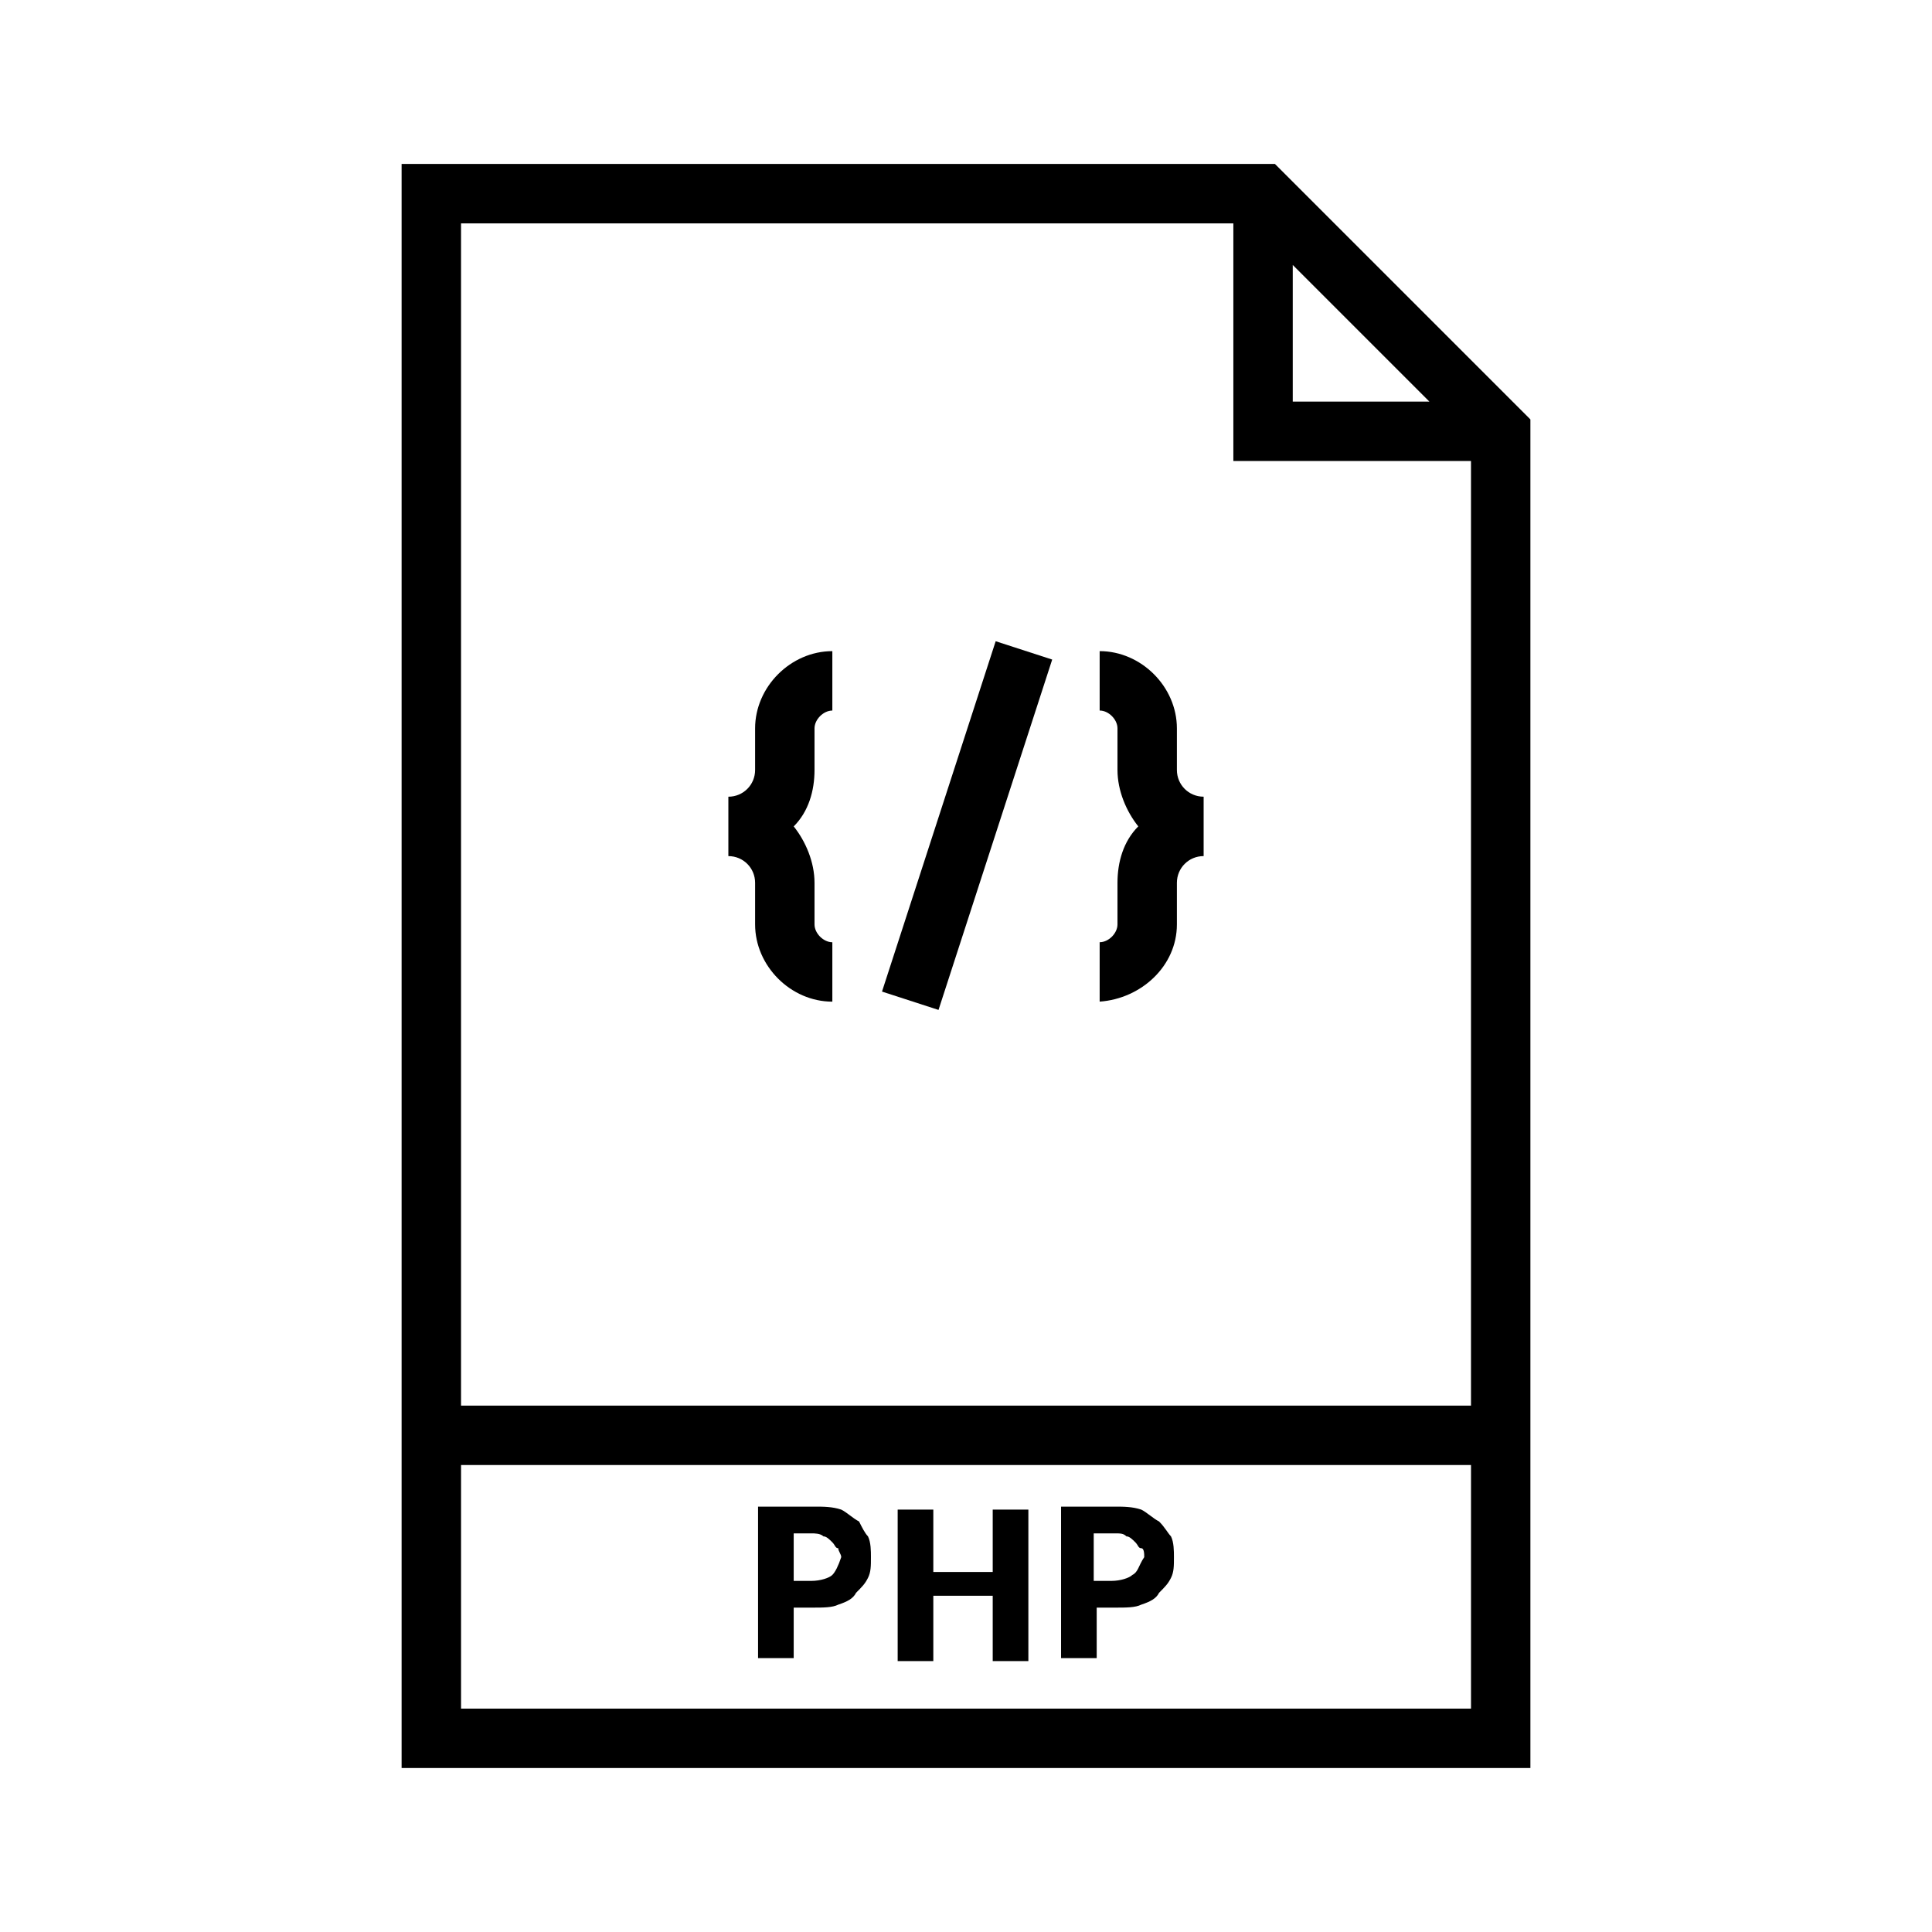 <?xml version="1.0" encoding="UTF-8"?>
<!-- Uploaded to: SVG Find, www.svgrepo.com, Generator: SVG Find Mixer Tools -->
<svg fill="#000000" width="800px" height="800px" version="1.1" viewBox="144 144 512 512" xmlns="http://www.w3.org/2000/svg">
 <g>
  <path d="m344.11 377.96v11.02c0 11.02 9.445 20.469 20.469 20.469v-15.742c-2.363 0-4.723-2.363-4.723-4.723v-11.02c0-5.512-2.363-11.02-5.512-14.957 3.938-3.938 5.512-9.445 5.512-14.957v-11.023c0-2.363 2.363-4.723 4.723-4.723v-15.742c-11.02 0-20.469 9.445-20.469 20.469v11.02c0 3.938-3.148 7.086-7.086 7.086v15.742c3.938-0.004 7.086 3.144 7.086 7.082z"/>
  <path d="m455.89 388.98v-11.02c0-3.938 3.148-7.086 7.086-7.086v-15.742c-3.938 0-7.086-3.148-7.086-7.086v-11.02c0-11.02-9.445-20.469-20.469-20.469v15.742c2.363 0 4.723 2.363 4.723 4.723v11.02c0 5.512 2.363 11.02 5.512 14.957-3.938 3.938-5.512 9.445-5.512 14.957v11.02c0 2.363-2.363 4.723-4.723 4.723v15.742c11.023-0.781 20.469-9.438 20.469-20.461z"/>
  <path d="m377.74 406.78 30.125-92.848 14.977 4.859-30.125 92.848z"/>
  <path d="m371.66 547.21c-1.574-0.789-3.148-2.363-4.723-3.148-2.363-0.789-4.723-0.789-7.086-0.789h-14.957v40.148h9.445v-13.383h4.723c3.148 0 5.512 0 7.086-0.789 2.363-0.789 3.938-1.574 4.723-3.148 1.574-1.574 2.363-2.363 3.148-3.938 0.789-1.574 0.789-3.148 0.789-5.512 0-1.574 0-3.938-0.789-5.512-0.785-0.781-1.574-2.356-2.359-3.93zm-7.086 14.168c-0.789 0.789-3.148 1.574-5.512 1.574h-4.723v-12.594h4.723c0.789 0 2.363 0 3.148 0.789 0.789 0 1.574 0.789 2.363 1.574 0.789 0.789 0.789 1.574 1.574 1.574 0 0.789 0.789 1.574 0.789 2.363-0.789 2.356-1.574 3.93-2.363 4.719z"/>
  <path d="m407.08 560.59h-15.742v-16.531h-9.445v40.148h9.445v-17.316h15.742v17.316h9.449v-40.148h-9.449z"/>
  <path d="m451.17 547.21c-1.574-0.789-3.148-2.363-4.723-3.148-2.363-0.789-4.723-0.789-7.086-0.789h-14.168v40.148h9.445v-13.383h4.723c3.148 0 5.512 0 7.086-0.789 2.363-0.789 3.938-1.574 4.723-3.148 1.574-1.574 2.363-2.363 3.148-3.938 0.789-1.574 0.789-3.148 0.789-5.512 0-1.574 0-3.938-0.789-5.512-0.789-0.781-1.574-2.356-3.148-3.93zm-7.086 14.168c-0.789 0.789-3.148 1.574-5.512 1.574h-4.723v-12.594h5.512c1.574 0 2.363 0 3.148 0.789 0.789 0 1.574 0.789 2.363 1.574 0.789 0.789 0.789 1.574 1.574 1.574 0.789 0 0.789 1.574 0.789 2.363-1.578 2.356-1.578 3.93-3.152 4.719z"/>
  <path d="m481.87 187.45h-231.44v425.09h299.14v-357.39zm4.723 26.766 36.211 36.211h-36.211zm-15.742-11.02v62.977h62.977v250.33l-267.65-0.004v-313.3zm-204.67 393.6v-64.551h267.65v64.551z"/>
 </g>
</svg>